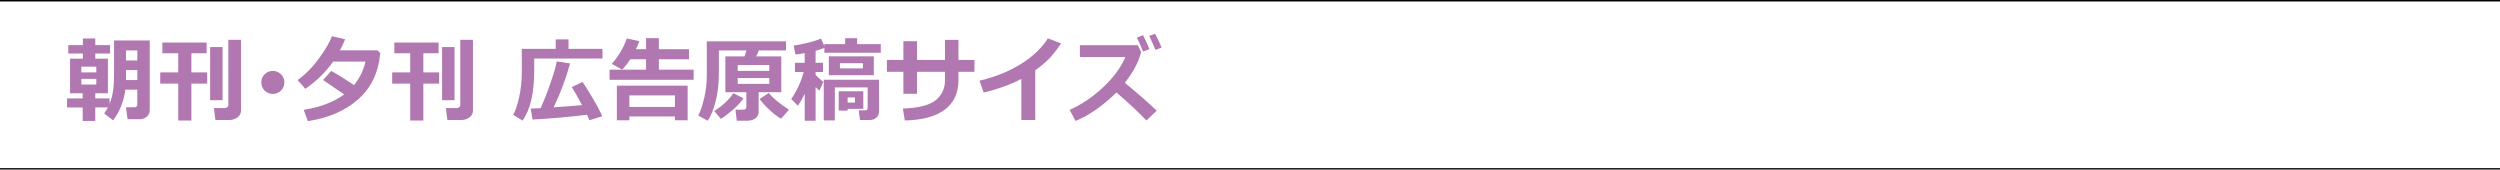 <?xml version="1.0" encoding="UTF-8"?><svg id="uuid-3ee75a84-7d9c-4bb1-a19b-bf55f69cf3e7" xmlns="http://www.w3.org/2000/svg" width="970" height="65.79" viewBox="0 0 970 65.79"><defs><style>.uuid-42c34ad5-6754-4362-ad51-c848322e4521{fill:#b077b0;}.uuid-90275507-3aec-471d-b562-9dc9703c39f3{fill:none;stroke:#000;stroke-miterlimit:10;stroke-width:.57px;}</style></defs><g id="uuid-9cb4d6bc-e574-40ad-a94d-798a03f6d1ef"><g><line class="uuid-90275507-3aec-471d-b562-9dc9703c39f3" y1="65.51" x2="970" y2="65.51"/><line class="uuid-90275507-3aec-471d-b562-9dc9703c39f3" y1=".28" x2="970" y2=".28"/><g><path class="uuid-42c34ad5-6754-4362-ad51-c848322e4521" d="m36.97,46.91h-4.89v-5.22h-6.06v-3.5h6.06v-2h-4.9v-13.43h4.97v-1.99h-5.66v-3.27h5.66v-2.57h4.82v2.57h5.73v3.27h-5.73v1.99h4.9v13.43h-4.9v2h5.54v2.09c.69-1.71,1.15-3.47,1.39-5.26s.35-4.06.35-6.79v-12.53h13.85v27.05c0,1.03-.39,1.88-1.17,2.53s-1.68.98-2.72.98h-4.71l-.62-4.64h3.38c.27,0,.51-.09.71-.27s.31-.38.31-.59v-5.98h-4.66c-.18,1.83-.67,3.83-1.47,5.99s-1.9,4.14-3.28,5.92l-3.45-2.67c.6-.84,1.08-1.62,1.44-2.34h-4.9v5.22Zm-5.4-18.83h5.8v-2.2h-5.8v2.2Zm5.8,2.51h-5.8v2.2h5.8v-2.2Zm15.91-7.12v-3.92h-4.39v3.92h4.39Zm0,7.59v-3.88h-4.39v3.88h4.39Z"/><path class="uuid-42c34ad5-6754-4362-ad51-c848322e4521" d="m74.27,46.77h-5.12v-14.33h-6.98v-4.36h6.98v-7.42h-6.15v-4.17h17.17v4.17h-5.91v7.42h6.12v4.36h-6.12v14.33Zm12.09-7.89h-4.83v-20.62h4.83v20.62Zm7.15,3.97c0,1.1-.45,2-1.34,2.68s-1.97,1.03-3.23,1.03h-5.36l-.58-4.62h4.29c.26,0,.54-.11.84-.32s.46-.44.46-.69V15.44h4.92v27.4Z"/><path class="uuid-42c34ad5-6754-4362-ad51-c848322e4521" d="m101.38,31.98c0-1.24.43-2.3,1.3-3.16s1.92-1.3,3.16-1.3,2.3.43,3.18,1.3,1.32,1.92,1.32,3.16-.44,2.3-1.32,3.16-1.94,1.3-3.18,1.3-2.3-.43-3.16-1.3-1.3-1.92-1.3-3.16Z"/><path class="uuid-42c34ad5-6754-4362-ad51-c848322e4521" d="m147.55,20.56c-.67,7.5-3.52,13.48-8.54,17.94s-11.55,7.29-19.56,8.48l-1.62-4.36c6.42-1.02,11.66-3.02,15.71-5.99l-8.19-5.59,3.2-3.53c2.47,1.39,5.41,3.23,8.81,5.5,2.18-2.65,3.66-5.68,4.45-9.11h-12.55c-2.89,4.09-6.49,7.61-10.78,10.55l-3.02-3.38c3.14-2.29,5.93-5.11,8.37-8.48s4.1-6.22,4.97-8.55l5.12,1.2c-.59,1.45-1.26,2.88-2.02,4.29h14.59l1.07,1.04Z"/><path class="uuid-42c34ad5-6754-4362-ad51-c848322e4521" d="m164.27,46.77h-5.12v-14.33h-6.98v-4.36h6.98v-7.42h-6.15v-4.17h17.17v4.17h-5.91v7.42h6.12v4.36h-6.12v14.33Zm12.09-7.89h-4.83v-20.62h4.83v20.62Zm7.15,3.97c0,1.1-.45,2-1.34,2.68s-1.97,1.03-3.23,1.03h-5.36l-.58-4.62h4.29c.26,0,.54-.11.84-.32s.46-.44.46-.69V15.44h4.92v27.4Z"/><path class="uuid-42c34ad5-6754-4362-ad51-c848322e4521" d="m233.77,22.72h-26.49v4.57c0,8.75-1.51,15.25-4.54,19.48l-3.64-2.23c.83-1.36,1.6-3.6,2.3-6.71s1.05-6.34,1.05-9.67v-9.21h13.17v-3.67h4.97v3.67h13.17v3.78Zm-6.03,21.8c-6.56.83-13.6,1.45-21.11,1.85l-.72-4.24c.69-.01,1.98-.07,3.87-.18,1.32-2.93,2.64-6.3,3.95-10.11s2.07-6.48,2.28-8.02l5.19.79c-1.62,5.85-3.74,11.53-6.38,17.03,4.58-.3,8.26-.59,11.02-.86-1.82-3.39-3.15-5.71-3.99-6.98l4.17-2.02c.66.9,1.95,2.96,3.87,6.19s3.18,5.6,3.76,7.14l-4.99,1.55c-.06-.3-.36-1.02-.9-2.14Z"/><path class="uuid-42c34ad5-6754-4362-ad51-c848322e4521" d="m248.05,15.99c-.32.95-.76,1.98-1.32,3.09h3.94v-4.29h4.97v4.29h11.69v3.92h-11.69v4.04h13.5v3.92h-32.62v-3.92h14.15v-4.04h-6.12c-.88,1.38-1.93,2.72-3.16,4.01l-4.04-2.23c1.18-1.24,2.33-2.82,3.45-4.73s1.91-3.62,2.39-5.12l4.87,1.05Zm13.82,29.2h-17.68v1.48h-4.85v-13.43h27.47v13.43h-4.94v-1.48Zm-17.68-3.71h17.68v-4.46h-17.68v4.46Z"/><path class="uuid-42c34ad5-6754-4362-ad51-c848322e4521" d="m294.37,43.27c0,1.12-.41,2-1.24,2.63s-1.88.94-3.16.94h-4.1l-.51-4.29h3.02c.8,0,1.2-.35,1.2-1.04v-5.73h-8.14v-13.89h7.45l.74-2.34h-10.71v8.28c0,3.07-.19,5.75-.56,8.04s-.88,4.37-1.52,6.23-1.4,3.44-2.28,4.73l-3.64-1.99c.83-1.57,1.59-3.8,2.28-6.69s1.03-5.84,1.03-8.85v-13.25h30.74v3.5h-10.53l-1.02,2.34h9.72v13.89h-8.79v7.49Zm-5.91-5.12c-1.01,1.51-2.43,3.04-4.26,4.6s-3.35,2.67-4.54,3.37l-2.53-3.06c3.13-1.95,5.6-4.25,7.42-6.91l3.92,2Zm-2.23-10.65h12.25v-2.27h-12.25v2.27Zm12.25,2.78h-12.25v2.27h12.25v-2.27Zm7.63,12.3l-3.02,3.46c-1.14-.54-2.57-1.61-4.3-3.2s-3.09-3.07-4.09-4.43l3.6-2.34c1.44,1.85,4.04,4.02,7.8,6.5Z"/><path class="uuid-42c34ad5-6754-4362-ad51-c848322e4521" d="m312.22,36.4c-.75,1.61-1.63,3.15-2.65,4.64l-2.57-2.62c2.17-3.13,3.78-6.62,4.83-10.48h-3.39v-3.57h3.78v-3.76c-1.59.29-2.77.48-3.53.56l-.79-3.46c1.68-.23,3.58-.62,5.72-1.15s3.78-1.08,4.91-1.63l1.32,2.94v-.74h8.07v-2.3h4.64v2.3h9.18v3.32h-21.88v-1.86c-.86.36-1.99.73-3.41,1.11v4.68h2.88v3.57h-2.88v1.09c.43.53,1.43,1.45,2.99,2.76l-1.51,3.38c-.43-.33-.93-.8-1.48-1.41v13.08h-4.22v-10.44Zm28.81,6.94c0,.96-.35,1.74-1.05,2.33s-1.52.89-2.44.89h-3.88l-.47-3.74h2.51c.63,0,.95-.29.95-.88v-8.02h-12.74v12.81h-4.29v-15.8h21.43v12.41Zm-1.99-14.15h-17.46v-7.33h17.46v7.33Zm-4.08,13.04h-6.08v.69h-3.45v-7.52h9.53v6.84Zm-.14-15.7v-2.02h-8.93v2.02h8.93Zm-3.09,13.29v-2.02h-2.85v2.02h2.85Z"/><path class="uuid-42c34ad5-6754-4362-ad51-c848322e4521" d="m371.88,23.25h6.22v4.61h-6.22v3.25c0,4.97-1.77,8.78-5.31,11.44s-8.71,4.05-15.5,4.18l-.76-4.62c6.14-.21,10.4-1.3,12.78-3.26s3.57-4.54,3.57-7.74v-3.25h-10.85v8.54h-5.29v-8.54h-6.4v-4.61h6.4v-7.26h5.29v7.26h10.85v-7.77h5.22v7.77Z"/><path class="uuid-42c34ad5-6754-4362-ad51-c848322e4521" d="m401.68,46.57h-5.4v-15.94c-4.37,2.24-9.24,4-14.61,5.29l-1.62-4.61c6.19-1.48,11.57-3.65,16.14-6.52s8.03-6.17,10.39-9.9l5.12,1.95c-1.8,2.71-3.48,4.81-5.03,6.31s-3.21,2.87-4.99,4.11v19.3Z"/><path class="uuid-42c34ad5-6754-4362-ad51-c848322e4521" d="m448.81,42.95l-4.03,3.81c-2.11-2.38-5.98-6.01-11.6-10.88-5.25,5.16-10.54,8.84-15.87,11.06l-2.3-4.32c4.36-1.89,8.59-4.71,12.7-8.47s7.09-7.76,8.94-12.01h-17.65v-4.61h22.46l1.3,2.69c-.46,1.86-1.21,3.79-2.27,5.77-1.05,1.99-2.41,4.03-4.06,6.14,4.98,4.08,9.11,7.68,12.38,10.81Zm-2.85-23.91l-2.44.97c-.94-2.33-1.74-4.13-2.41-5.4l2.37-.97c.94,1.78,1.76,3.58,2.48,5.4Zm4.76-.58l-2.41.9c-.77-1.92-1.58-3.72-2.43-5.4l2.3-.86c.96,1.84,1.8,3.63,2.53,5.36Z"/></g></g></g></svg>